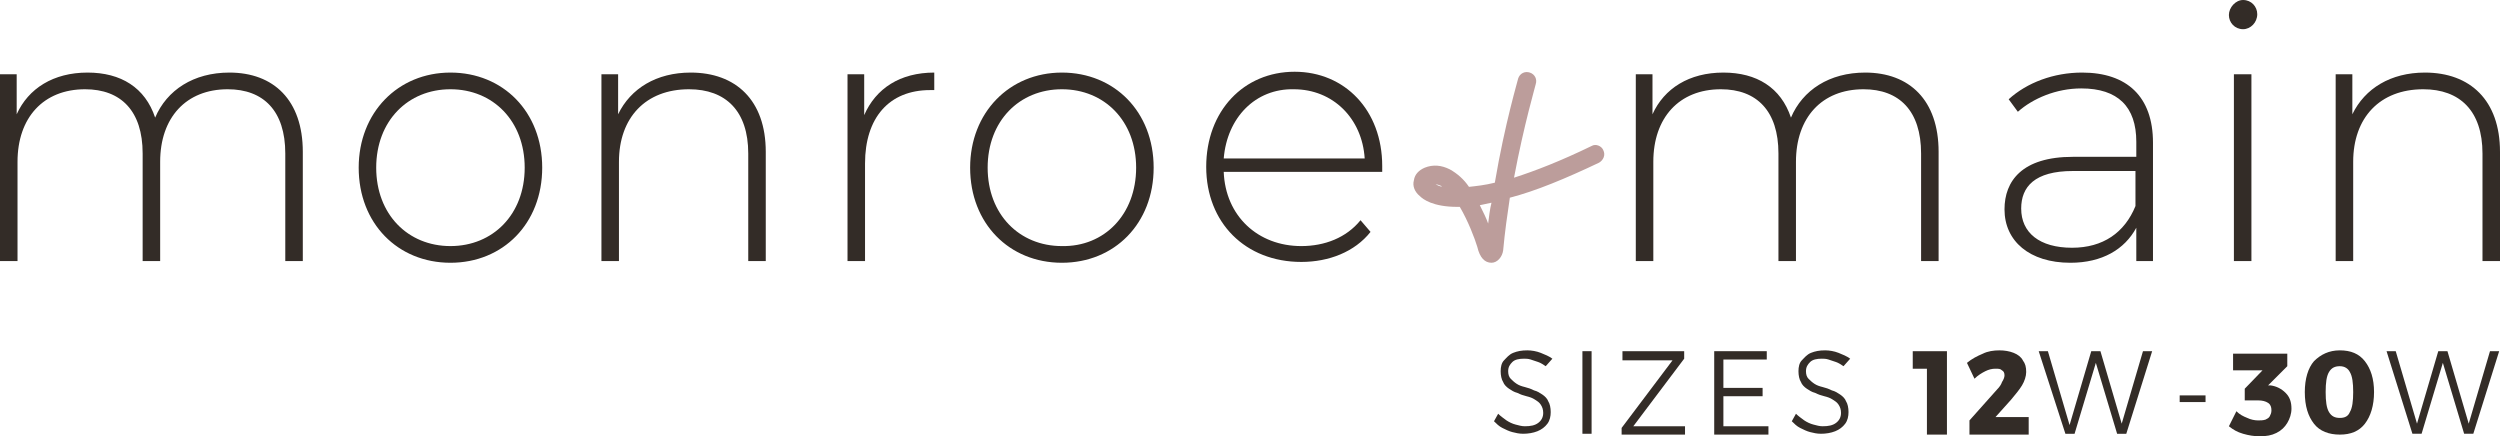 <?xml version="1.0" encoding="utf-8"?>
<!-- Generator: Adobe Illustrator 25.4.1, SVG Export Plug-In . SVG Version: 6.00 Build 0)  -->
<svg version="1.1" id="Layer_1" xmlns="http://www.w3.org/2000/svg" xmlns:xlink="http://www.w3.org/1999/xlink" x="0px" y="0px"
	 viewBox="0 0 299.7 52.3" style="enable-background:new 0 0 299.7 52.3;" xml:space="preserve">
<style type="text/css">
	.st0{fill:#332C27;}
	.st1{fill:#BC9D9B;}
</style>
<g>
	<path class="st0" d="M36.3,18.2v13.1h-2.1V18.4c0-5.1-2.6-7.7-6.9-7.7c-5,0-8.1,3.4-8.1,8.7v11.9h-2.1V18.4c0-5.1-2.6-7.7-6.9-7.7
		c-5,0-8.1,3.4-8.1,8.7v11.9H0V8.9h2v4.8c1.4-3.1,4.4-5,8.5-5c4,0,6.9,1.8,8.1,5.4c1.4-3.3,4.6-5.4,8.9-5.4
		C32.8,8.7,36.3,12,36.3,18.2z"/>
	<path class="st0" d="M43,20.1c0-6.6,4.7-11.4,11-11.4s11,4.7,11,11.4s-4.7,11.4-11,11.4S43,26.8,43,20.1z M62.9,20.1
		c0-5.6-3.8-9.4-8.9-9.4s-8.9,3.8-8.9,9.4s3.8,9.4,8.9,9.4S62.9,25.7,62.9,20.1z"/>
	<path class="st0" d="M91.8,18.2v13.1h-2.1V18.4c0-5.1-2.7-7.7-7.1-7.7c-5.2,0-8.4,3.4-8.4,8.7v11.9h-2.1V8.9h2v4.8
		c1.5-3.1,4.6-5,8.7-5C88.2,8.7,91.8,12,91.8,18.2z"/>
	<path class="st0" d="M112,8.7v2.1c-0.2,0-0.3,0-0.5,0c-4.9,0-7.8,3.3-7.8,8.8v11.7h-2.1V8.9h2v4.9C105,10.6,107.9,8.7,112,8.7z"/>
	<path class="st0" d="M116.3,20.1c0-6.6,4.7-11.4,11-11.4s11,4.7,11,11.4s-4.7,11.4-11,11.4S116.3,26.8,116.3,20.1z M136.2,20.1
		c0-5.6-3.8-9.4-8.9-9.4s-8.9,3.8-8.9,9.4s3.8,9.4,8.9,9.4C132.4,29.6,136.2,25.7,136.2,20.1z"/>
	<path class="st0" d="M165.7,20.6h-19c0.2,5.3,4.1,8.9,9.3,8.9c2.8,0,5.4-1,7.1-3.1l1.2,1.4c-1.9,2.4-5,3.6-8.3,3.6
		c-6.7,0-11.4-4.7-11.4-11.4s4.5-11.4,10.6-11.4c6,0,10.5,4.6,10.5,11.3C165.7,20.2,165.7,20.4,165.7,20.6z M146.7,19h16.9
		c-0.3-4.8-3.8-8.3-8.5-8.3C150.5,10.6,147.1,14.1,146.7,19z"/>
	<path class="st0" d="M232.4,18.2v13.1h-2.1V18.4c0-5.1-2.6-7.7-6.9-7.7c-5,0-8.1,3.4-8.1,8.7v11.9h-2.1V18.4c0-5.1-2.6-7.7-6.9-7.7
		c-5,0-8.1,3.4-8.1,8.7v11.9h-2.1V8.9h2v4.8c1.4-3.1,4.4-5,8.5-5c4,0,6.9,1.8,8.1,5.4c1.4-3.3,4.6-5.4,8.9-5.4
		C228.9,8.7,232.4,12,232.4,18.2z"/>
	<path class="st0" d="M258.1,17.1v14.2h-2v-4c-1.4,2.6-4.1,4.2-7.9,4.2c-4.9,0-7.9-2.6-7.9-6.4c0-3.4,2.1-6.3,8.2-6.3h7.6V17
		c0-4.2-2.2-6.4-6.6-6.4c-3,0-5.8,1.2-7.6,2.8l-1.1-1.5c2.2-2,5.4-3.2,8.8-3.2C255,8.7,258.1,11.6,258.1,17.1z M256,24.7v-4.2h-7.5
		c-4.6,0-6.2,1.9-6.2,4.5c0,2.9,2.2,4.7,6.1,4.7C252.1,29.7,254.7,27.9,256,24.7z"/>
	<path class="st0" d="M267.2,1.8c0-0.9,0.8-1.8,1.7-1.8c1,0,1.7,0.8,1.7,1.7c0,1-0.8,1.8-1.7,1.8C267.9,3.5,267.2,2.7,267.2,1.8z
		 M267.8,8.9h2.1v22.4h-2.1V8.9z"/>
	<path class="st0" d="M299.7,18.2v13.1h-2.1V18.4c0-5.1-2.7-7.7-7.1-7.7c-5.2,0-8.4,3.4-8.4,8.7v11.9H280V8.9h2v4.8
		c1.5-3.1,4.6-5,8.7-5C296.1,8.7,299.7,12,299.7,18.2z"/>
</g>
<path class="st1" d="M178.8,31.5c-0.8,0-1.4-0.6-1.7-1.9c-0.3-1-1.1-3.1-2.1-4.8c-0.1,0-0.2,0-0.2,0h-0.1c-2.9,0-4.1-0.9-4.5-1.3
	c-0.6-0.5-0.9-1.2-0.7-1.9c0.1-0.7,0.6-1.2,1.3-1.5c1-0.4,2-0.3,3,0.2c0.9,0.5,1.7,1.2,2.3,2.1c0.9-0.1,1.9-0.2,3.1-0.5
	c1.2-7.1,2.8-12.4,2.8-12.5c0.2-0.6,0.8-0.9,1.4-0.7c0.6,0.2,0.9,0.8,0.7,1.4c0,0.1-1.4,4.8-2.6,11.2c2.5-0.8,5.6-2,9.3-3.8
	c0.5-0.3,1.2,0,1.4,0.5c0.3,0.6,0,1.2-0.5,1.5c-4,1.9-7.6,3.4-10.7,4.2c-0.3,2-0.6,4.1-0.8,6.3C180.1,30.8,179.5,31.5,178.8,31.5z
	 M177.4,24.6c0.4,0.8,0.8,1.6,1,2.2c0.1-0.8,0.2-1.7,0.4-2.5C178.3,24.4,177.9,24.5,177.4,24.6z M172.1,22.1
	c0.2,0.1,0.4,0.2,0.8,0.3c0,0-0.1,0-0.1-0.1C172.6,22.2,172.3,22.1,172.1,22.1z"/>
<g>
	<path class="st0" d="M185.3,43.9c-0.3-0.2-0.6-0.4-0.9-0.5c-0.3-0.1-0.6-0.2-0.9-0.3c-0.3-0.1-0.6-0.1-0.8-0.1
		c-0.6,0-1.1,0.1-1.4,0.4s-0.5,0.6-0.5,1.1c0,0.4,0.1,0.7,0.3,0.9c0.2,0.2,0.4,0.4,0.7,0.6s0.6,0.3,1,0.4c0.4,0.1,0.7,0.2,1.1,0.4
		c0.4,0.1,0.7,0.3,1,0.5c0.3,0.2,0.6,0.5,0.7,0.8c0.2,0.3,0.3,0.8,0.3,1.3c0,0.5-0.1,1-0.4,1.4c-0.3,0.4-0.7,0.7-1.2,0.9
		s-1.1,0.3-1.7,0.3c-0.5,0-0.9-0.1-1.3-0.2c-0.4-0.1-0.8-0.3-1.2-0.5c-0.4-0.2-0.7-0.5-1-0.8l0.5-0.9c0.3,0.3,0.6,0.5,1,0.8
		c0.3,0.2,0.7,0.4,1.1,0.5c0.4,0.1,0.7,0.2,1.1,0.2c0.7,0,1.2-0.1,1.6-0.4c0.4-0.3,0.6-0.7,0.6-1.2c0-0.4-0.1-0.7-0.3-1
		s-0.4-0.4-0.7-0.6c-0.3-0.2-0.6-0.3-1-0.4c-0.4-0.1-0.7-0.2-1.1-0.4c-0.4-0.1-0.7-0.3-1-0.5c-0.3-0.2-0.6-0.5-0.7-0.8
		c-0.2-0.3-0.3-0.8-0.3-1.3c0-0.5,0.1-1,0.4-1.3s0.6-0.7,1.1-0.9s1-0.3,1.7-0.3c0.5,0,1.1,0.1,1.6,0.3c0.5,0.2,1,0.4,1.4,0.7
		L185.3,43.9z"/>
	<path class="st0" d="M189.7,42.1h1.1v9.9h-1.1V42.1z"/>
	<path class="st0" d="M194.5,42.1h7.4V43l-6.1,8.1h6.2v1h-7.6v-0.8l6.1-8.1h-6V42.1z"/>
	<path class="st0" d="M205.5,42.1h6.3v1h-5.2v3.4h4.7v1h-4.7v3.6h5.4v1h-6.5V42.1z"/>
	<path class="st0" d="M221,43.9c-0.3-0.2-0.6-0.4-0.9-0.5c-0.3-0.1-0.6-0.2-0.9-0.3c-0.3-0.1-0.6-0.1-0.8-0.1
		c-0.6,0-1.1,0.1-1.4,0.4s-0.5,0.6-0.5,1.1c0,0.4,0.1,0.7,0.3,0.9c0.2,0.2,0.4,0.4,0.7,0.6s0.6,0.3,1,0.4c0.4,0.1,0.7,0.2,1.1,0.4
		c0.4,0.1,0.7,0.3,1,0.5c0.3,0.2,0.6,0.5,0.7,0.8c0.2,0.3,0.3,0.8,0.3,1.3c0,0.5-0.1,1-0.4,1.4c-0.3,0.4-0.7,0.7-1.2,0.9
		s-1.1,0.3-1.7,0.3c-0.5,0-0.9-0.1-1.3-0.2c-0.4-0.1-0.8-0.3-1.2-0.5c-0.4-0.2-0.7-0.5-1-0.8l0.5-0.9c0.3,0.3,0.6,0.5,1,0.8
		c0.3,0.2,0.7,0.4,1.1,0.5c0.4,0.1,0.7,0.2,1.1,0.2c0.7,0,1.2-0.1,1.6-0.4c0.4-0.3,0.6-0.7,0.6-1.2c0-0.4-0.1-0.7-0.3-1
		s-0.4-0.4-0.7-0.6c-0.3-0.2-0.6-0.3-1-0.4c-0.4-0.1-0.7-0.2-1.1-0.4c-0.4-0.1-0.7-0.3-1-0.5c-0.3-0.2-0.6-0.5-0.7-0.8
		c-0.2-0.3-0.3-0.8-0.3-1.3c0-0.5,0.1-1,0.4-1.3s0.6-0.7,1.1-0.9s1-0.3,1.7-0.3c0.5,0,1.1,0.1,1.6,0.3c0.5,0.2,1,0.4,1.4,0.7
		L221,43.9z"/>
	<path class="st0" d="M229.2,42.1h4.2v10H231v-9l1.1,1.1h-2.8V42.1z"/>
	<path class="st0" d="M239.4,46.7c0.3-0.3,0.5-0.6,0.6-0.9c0.2-0.3,0.3-0.6,0.3-0.8c0-0.3-0.1-0.5-0.3-0.6c-0.2-0.2-0.4-0.2-0.8-0.2
		c-0.4,0-0.8,0.1-1.2,0.3s-0.9,0.5-1.3,0.9l-0.9-1.9c0.6-0.5,1.2-0.8,1.9-1.1c0.6-0.3,1.3-0.4,2-0.4c0.6,0,1.2,0.1,1.7,0.3
		s0.9,0.5,1.1,0.9c0.3,0.4,0.4,0.8,0.4,1.4c0,0.5-0.2,1.1-0.5,1.6s-0.8,1.1-1.3,1.7l-2.6,2.9l-0.3-0.8h5v2.1h-7.1l0-1.7L239.4,46.7z
		"/>
	<path class="st0" d="M244.4,42.1h1.1l2.7,9.2H248l2.7-9.2h1.1l2.7,9.2h-0.3l2.7-9.2h1.1l-3.1,9.9h-1.1l-2.7-9h0.3l-2.7,9h-1.1
		L244.4,42.1z"/>
	<path class="st0" d="M261.3,47.4h3.1v0.8h-3.1V47.4z"/>
	<path class="st0" d="M272.2,46.2c0.7,0.1,1.3,0.4,1.8,0.9c0.5,0.5,0.7,1.1,0.7,1.9c0,0.6-0.2,1.2-0.5,1.7c-0.3,0.5-0.7,0.9-1.3,1.2
		s-1.2,0.4-2,0.4c-0.7,0-1.3-0.1-2-0.3c-0.7-0.2-1.2-0.5-1.7-0.9l0.9-1.8c0.4,0.4,0.8,0.6,1.3,0.8c0.4,0.2,0.9,0.3,1.3,0.3
		c0.3,0,0.6,0,0.9-0.1c0.2-0.1,0.4-0.2,0.5-0.4c0.1-0.2,0.2-0.4,0.2-0.7c0-0.4-0.1-0.7-0.4-0.9c-0.3-0.2-0.7-0.3-1.2-0.3h-1.6v-1.4
		l2.9-3l0.3,0.8h-4.6v-2h6.5v1.5l-3.3,3.3l-0.3-1L272.2,46.2z"/>
	<path class="st0" d="M280.5,42c1.3,0,2.3,0.4,3,1.3c0.7,0.9,1.1,2.1,1.1,3.7c0,1.6-0.4,2.9-1.1,3.8c-0.7,0.9-1.7,1.3-3,1.3
		c-1.3,0-2.4-0.4-3.1-1.3c-0.7-0.9-1.1-2.1-1.1-3.8c0-1.6,0.4-2.9,1.1-3.7C278.2,42.5,279.2,42,280.5,42z M280.5,43.9
		c-0.6,0-1,0.2-1.3,0.7s-0.4,1.3-0.4,2.4c0,1.1,0.1,1.9,0.4,2.4s0.7,0.7,1.3,0.7c0.6,0,1-0.2,1.2-0.7c0.3-0.5,0.4-1.3,0.4-2.4
		c0-1.1-0.1-1.9-0.4-2.4C281.5,44.2,281.1,43.9,280.5,43.9z"/>
	<path class="st0" d="M286.1,42.1h1.1l2.7,9.2h-0.3l2.7-9.2h1.1l2.7,9.2h-0.3l2.7-9.2h1.1l-3.1,9.9h-1.1l-2.7-9h0.3l-2.7,9h-1.1
		L286.1,42.1z"/>
</g>
</svg>
